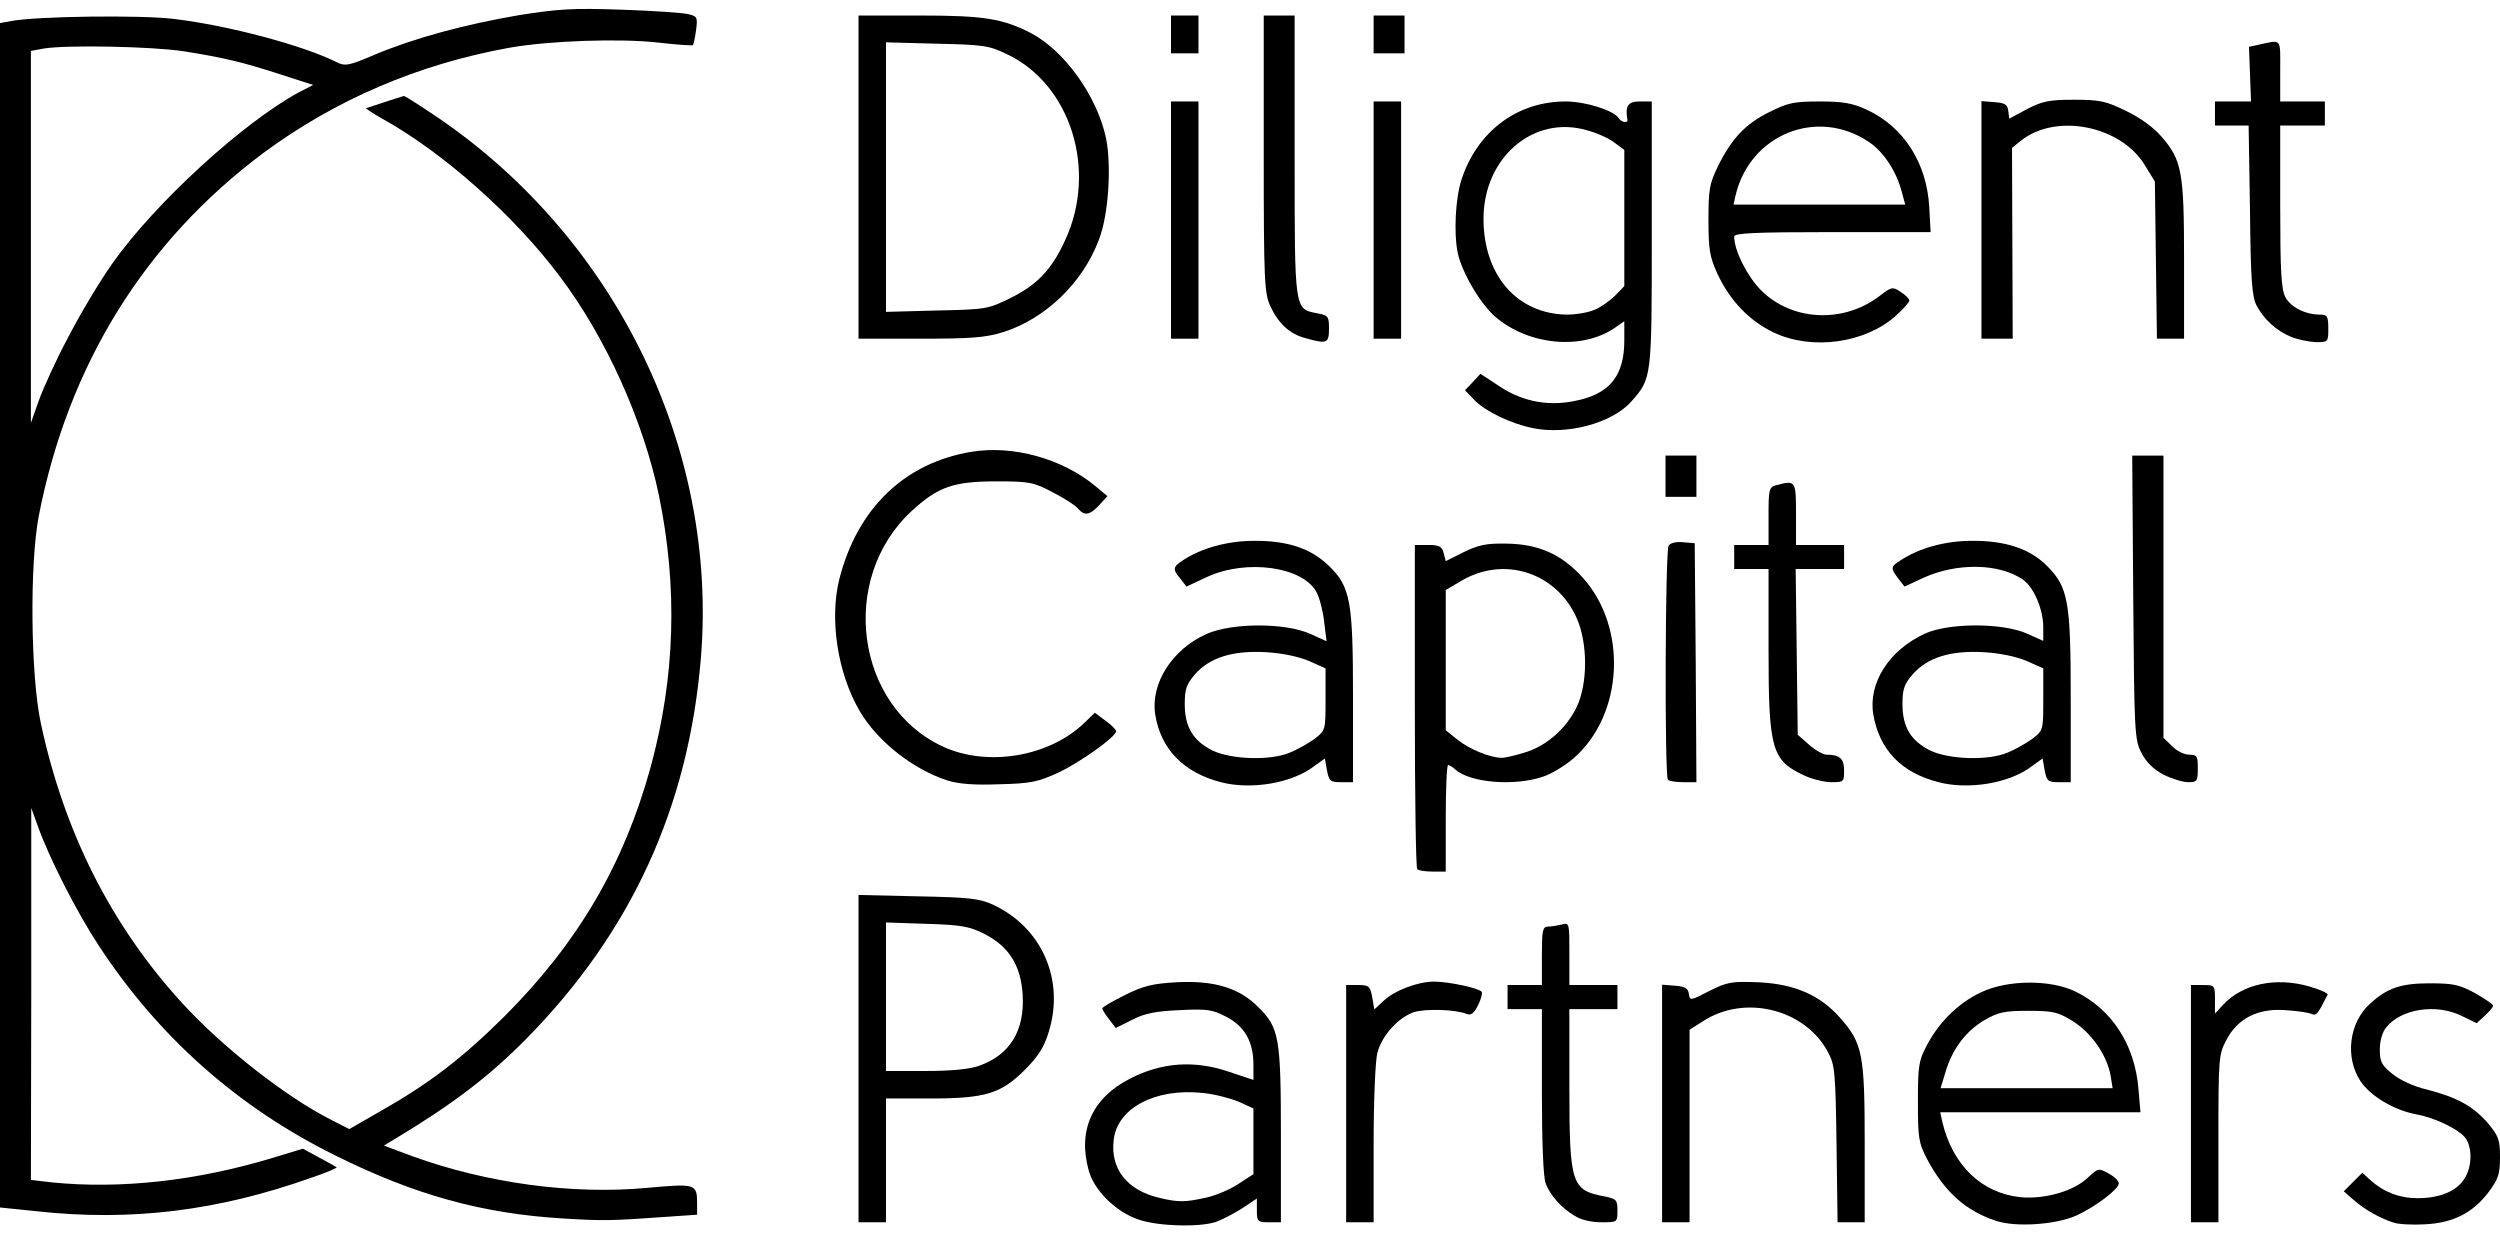 <svg viewBox="0 0 160 79" fill="currentColor" xmlns="http://www.w3.org/2000/svg"><path d="M72.857 78.049C71.429 77.565 70 76.178 69.67 74.88C68.967 72.328 69.912 70.26 72.33 69.027C74.352 67.993 76.418 67.839 78.637 68.587L80.22 69.115V68.125C80.22 66.673 79.648 65.661 78.462 65.067C77.582 64.605 77.231 64.561 75.495 64.649C73.978 64.715 73.275 64.847 72.462 65.265L71.407 65.793L70.989 65.243C70.747 64.935 70.549 64.627 70.549 64.539C70.549 64.451 71.209 64.076 72 63.681C73.187 63.086 73.78 62.954 75.275 62.866C77.692 62.734 79.319 63.218 80.549 64.473C81.868 65.793 81.978 66.387 81.978 72.702V78.225H81.209C80.484 78.225 80.44 78.181 80.44 77.455V76.707L79.516 77.323C78.989 77.653 78.242 78.049 77.824 78.203C76.747 78.555 74.132 78.489 72.857 78.049ZM77.121 76.662C77.714 76.552 78.659 76.156 79.209 75.804L80.22 75.144V70.942L79.253 70.501C78.725 70.281 77.692 70.017 76.989 69.951C73.934 69.621 71.495 70.92 71.275 72.966C71.055 74.814 72.132 76.178 74.198 76.662C75.385 76.948 75.846 76.948 77.121 76.662Z" fill="currentColor"/><path d="M127.758 78.137C125.802 77.499 124.462 76.288 123.341 74.198C122.791 73.142 122.747 72.856 122.747 70.523C122.747 68.213 122.791 67.905 123.319 66.893C124.132 65.375 125.341 64.187 126.791 63.505C128.506 62.69 131.253 62.69 132.835 63.461C135.165 64.605 136.615 66.849 136.857 69.643L136.989 71.184H124.176L124.308 71.8C124.967 74.572 126.813 76.354 129.297 76.618C130.813 76.772 132.703 76.244 133.604 75.386C134.286 74.748 134.308 74.748 134.945 75.1C135.319 75.298 135.604 75.584 135.604 75.738C135.604 76.112 134.044 77.278 132.857 77.807C131.56 78.379 129.011 78.555 127.758 78.137ZM135.077 68.829C134.835 67.509 133.846 66.101 132.659 65.353C131.692 64.759 131.385 64.693 129.802 64.693C128.242 64.693 127.89 64.781 126.967 65.309C125.802 66.013 124.945 67.135 124.505 68.631L124.198 69.643H135.209L135.077 68.829Z" fill="currentColor"/><path d="M153.187 78.247C152.308 77.961 151.363 77.433 150.659 76.817L150 76.244L151.187 75.056L151.692 75.518C152.549 76.288 153.56 76.684 154.725 76.684C156.132 76.684 157.209 76.244 157.714 75.452C158.242 74.66 158.242 73.318 157.714 72.746C157.209 72.196 155.758 71.514 154.637 71.316C153.209 71.052 151.714 70.15 151.077 69.203C150.066 67.685 150.33 65.441 151.692 64.231C152.769 63.24 153.648 62.932 155.495 62.932C157.033 62.932 157.407 63.02 158.418 63.571C159.033 63.922 159.56 64.275 159.56 64.363C159.56 64.451 159.319 64.737 159.033 65.001L158.505 65.485L157.604 65.045C155.978 64.209 153.67 64.539 152.703 65.771C152.484 66.035 152.308 66.607 152.308 67.157C152.308 67.949 152.418 68.169 153.099 68.719C153.582 69.115 154.462 69.533 155.319 69.731C157.275 70.237 158.264 70.788 159.209 71.866C159.912 72.702 160 72.944 160 74.066C160 75.166 159.89 75.452 159.275 76.288C158.264 77.631 156.989 78.269 155.187 78.357C154.396 78.401 153.495 78.357 153.187 78.247Z" fill="currentColor"/><path d="M36.044 77.983C30.879 77.675 26.549 76.486 21.429 73.934C15.209 70.854 10.154 66.365 6.33 60.534C4.923 58.4 3.143 54.901 2.44 52.921L2 51.711V63.614L1.978 75.518L3.319 75.672C7.692 76.112 12.55 75.584 17.429 74.11L19.385 73.516L20.352 74.044C21.298 74.56 21.35 74.577 21.556 74.725C21.156 74.936 20.593 75.144 19.89 75.386C13.934 77.499 8.396 78.181 2.352 77.521L0 77.279V1.477L0.725 1.345C2.33 1.037 9.011 0.949 11.143 1.213C14.637 1.631 19.407 2.907 21.56 3.985C22.088 4.249 22.33 4.205 23.978 3.501C26.483 2.445 29.736 1.565 33.209 0.971C35.692 0.575 36.659 0.509 39.758 0.619C41.758 0.685 43.692 0.817 44.044 0.905C44.615 1.037 44.659 1.103 44.55 1.917C44.483 2.401 44.396 2.819 44.352 2.885C44.308 2.929 43.319 2.863 42.176 2.731C39.736 2.445 35.143 2.599 32.571 3.061C26.747 4.117 21.473 6.384 16.879 9.772C9.275 15.449 4.374 23.326 2.484 33.008C1.89 36.088 1.956 43.239 2.615 46.298C4.11 53.273 7.121 59.236 11.67 64.209C14.242 67.025 18.308 70.216 21.231 71.69L22.352 72.262L24.308 71.14C27.494 69.335 29.604 67.707 32.308 65.023C36.989 60.336 39.934 55.319 41.648 49.07C43.209 43.327 43.385 37.629 42.176 31.732C41.187 26.957 38.769 21.588 35.846 17.715C32.923 13.799 28.352 9.75 24.462 7.594C23.934 7.308 23.407 6.934 23.407 6.934C23.407 6.934 25.385 6.274 25.846 6.142C26.044 6.208 27.077 6.89 28.154 7.616C39.472 15.383 45.956 28.761 44.857 42.117C44.066 51.667 40.396 59.676 33.648 66.519C31.297 68.895 28.989 70.656 25.297 72.878L24.571 73.318L26.396 74C31.209 75.738 36.637 76.464 41.407 76.024C44.55 75.738 44.615 75.76 44.615 77.058V77.741L42.703 77.873C39.055 78.137 38.571 78.137 36.044 77.983ZM4.374 21.566C5.121 20.114 6.396 17.98 7.209 16.835C9.934 12.985 15.56 7.836 19.143 5.9L20.044 5.438L17.934 4.756C15.407 3.941 14.352 3.699 11.758 3.281C9.736 2.973 4.286 2.863 2.813 3.105L1.978 3.259V27.067L2.484 25.637C2.769 24.845 3.604 22.996 4.374 21.566Z" fill="currentColor"/><path d="M54.945 57.278L58.747 57.365C62.022 57.431 62.659 57.498 63.538 57.894C66.681 59.346 68.154 62.712 67.121 66.035C66.835 67.003 66.44 67.619 65.604 68.455C64.066 69.995 63.077 70.303 59.517 70.303H56.703V78.225H54.945V57.278ZM62.659 68.213C64.637 67.509 65.582 65.969 65.451 63.681C65.341 61.81 64.593 60.578 62.989 59.764C62.066 59.302 61.56 59.192 59.319 59.126L56.703 59.038V68.543H59.209C60.879 68.543 62.022 68.433 62.659 68.213Z" fill="currentColor"/><path d="M86.154 63.042H86.923C87.604 63.042 87.692 63.108 87.824 63.834L87.956 64.605L88.549 64.055C89.231 63.395 90.747 62.822 91.78 62.822C92.703 62.822 94.681 63.24 94.835 63.483C94.879 63.571 94.791 63.967 94.593 64.341C94.33 64.869 94.132 65.001 93.868 64.891C93.165 64.605 91.253 64.539 90.484 64.781C89.495 65.111 88.44 66.277 88.154 67.377C88.022 67.839 87.912 70.413 87.912 73.23V78.225H86.154V63.042Z" fill="currentColor"/><path d="M100.769 77.807C99.89 77.279 99.209 76.486 98.923 75.738C98.769 75.364 98.681 73.054 98.681 69.841V64.583H96.484V63.042H98.681V61.172C98.681 59.544 98.725 59.302 99.077 59.302C99.275 59.302 99.67 59.236 99.956 59.17C100.44 59.038 100.44 59.06 100.44 61.04V63.042H103.516V64.583H100.44V69.533C100.44 75.804 100.571 76.178 102.703 76.574C103.451 76.728 103.516 76.794 103.516 77.477C103.516 78.225 103.516 78.225 102.484 78.225C101.846 78.225 101.165 78.071 100.769 77.807Z" fill="currentColor"/><path d="M106.374 63.02L107.209 63.086C107.846 63.13 108.044 63.262 108.088 63.614C108.154 64.055 108.176 64.055 109.407 63.416C110.549 62.844 110.813 62.8 112.549 62.866C114.857 62.976 116.484 63.681 117.78 65.155C119.209 66.783 119.341 67.465 119.341 73.208V78.225H117.604L117.538 73.23C117.473 68.587 117.429 68.147 116.989 67.333C115.516 64.561 111.626 63.614 108.967 65.375L108.132 65.903V78.225H106.374V63.02Z" fill="currentColor"/><path d="M140.22 63.042H140.989C141.736 63.042 141.758 63.064 141.758 63.944V64.869L142.286 64.297C143.516 62.976 145.648 62.514 147.78 63.13C148.484 63.328 149.011 63.571 148.967 63.658C148.33 64.935 148.242 65.023 147.934 64.891C147.736 64.803 146.989 64.693 146.264 64.649C144.505 64.517 143.209 65.177 142.484 66.563C142 67.487 141.978 67.707 141.978 72.878V78.225H140.22V63.042Z" fill="currentColor"/><path d="M90.703 55.627C90.615 55.561 90.549 50.852 90.549 45.176V34.878H91.407C92.11 34.878 92.286 34.966 92.396 35.406L92.528 35.912L93.67 35.34C94.615 34.878 95.143 34.768 96.374 34.79C98.44 34.812 99.912 35.45 101.275 36.946C104.176 40.137 103.912 45.704 100.747 48.498C100.198 48.982 99.297 49.532 98.747 49.708C96.945 50.325 94.132 50.104 93.165 49.268C92.989 49.092 92.747 48.96 92.681 48.96C92.593 48.96 92.528 50.501 92.528 52.371V55.781H91.692C91.231 55.781 90.769 55.715 90.703 55.627ZM97.56 48.168C98.967 47.75 100.22 46.65 100.901 45.264C101.626 43.767 101.626 41.149 100.901 39.543C99.604 36.638 96.264 35.56 93.538 37.166L92.528 37.761V46.738L93.297 47.354C94.022 47.926 95.297 48.476 96.066 48.498C96.242 48.52 96.923 48.366 97.56 48.168Z" fill="currentColor"/><path d="M60.637 49.95C58.44 49.246 56.154 47.442 55.033 45.528C53.604 43.107 53.077 39.631 53.714 37.078C54.857 32.546 57.89 29.619 62.176 28.915C64.835 28.475 68 29.355 70.11 31.116L70.879 31.754L70.352 32.326C69.736 32.986 69.407 33.03 68.989 32.546C68.835 32.348 68.11 31.886 67.385 31.512C66.132 30.852 65.89 30.808 63.736 30.808C61.033 30.808 60.022 31.16 58.352 32.7C53.648 37.034 54.747 45.22 60.374 47.794C63.209 49.092 67.143 48.432 69.385 46.276L70.066 45.616L70.747 46.122C71.121 46.386 71.429 46.694 71.429 46.804C71.429 47.156 69.077 48.828 67.692 49.466C66.44 50.038 65.956 50.148 63.956 50.192C62.33 50.258 61.341 50.17 60.637 49.95Z" fill="currentColor"/><path d="M78.132 50.06C75.758 49.444 74.286 47.948 73.934 45.726C73.626 43.745 75.011 41.567 77.209 40.577C78.835 39.851 82.242 39.851 83.824 40.555L84.901 41.039L84.747 39.807C84.681 39.147 84.462 38.289 84.264 37.915C83.407 36.264 79.78 35.758 77.253 36.924L75.934 37.541L75.56 37.056C75.033 36.44 75.055 36.286 75.692 35.868C76.879 35.076 78.571 34.614 80.242 34.614C82.396 34.592 83.89 35.098 85.033 36.198C86.44 37.562 86.593 38.443 86.593 44.714V50.06H85.824C85.143 50.06 85.055 49.994 84.923 49.29L84.791 48.542L84.088 49.048C82.681 50.126 80.066 50.566 78.132 50.06ZM82.549 48.168C83.033 47.97 83.736 47.574 84.132 47.288C84.835 46.738 84.835 46.738 84.835 44.758V42.777L83.802 42.315C83.143 42.029 82.11 41.809 81.077 41.743C78.923 41.611 77.429 42.073 76.484 43.151C75.934 43.789 75.824 44.097 75.824 45.066C75.824 46.54 76.374 47.42 77.604 48.036C78.813 48.608 81.297 48.696 82.549 48.168Z" fill="currentColor"/><path d="M124.066 50.06C121.67 49.444 120.286 47.992 119.89 45.726C119.56 43.702 120.901 41.611 123.187 40.555C124.725 39.851 128.176 39.851 129.736 40.555L130.769 41.017V40.159C130.769 38.993 130.176 37.606 129.473 37.1C127.956 36.044 125.231 36 123.077 36.99L121.89 37.541L121.495 37.034C120.989 36.374 120.989 36.264 121.626 35.868C122.813 35.076 124.505 34.614 126.176 34.614C128.352 34.592 129.912 35.12 131.011 36.22C132.374 37.584 132.527 38.487 132.527 44.714V50.06H131.758C131.077 50.06 130.989 49.994 130.857 49.29L130.725 48.542L130.022 49.048C128.615 50.126 126 50.566 124.066 50.06ZM128.484 48.168C128.967 47.97 129.67 47.574 130.066 47.288C130.769 46.738 130.769 46.738 130.769 44.758V42.777L129.736 42.315C129.077 42.029 128.044 41.809 127.011 41.743C124.857 41.611 123.363 42.073 122.418 43.151C121.868 43.789 121.758 44.097 121.758 45.066C121.758 46.54 122.308 47.42 123.538 48.036C124.747 48.608 127.231 48.696 128.484 48.168Z" fill="currentColor"/><path d="M106.747 49.906C106.527 49.708 106.571 35.252 106.791 34.922C106.901 34.746 107.275 34.658 107.714 34.702L108.462 34.768L108.527 42.425L108.571 50.06H107.736C107.275 50.06 106.813 49.994 106.747 49.906Z" fill="currentColor"/><path d="M115.495 49.642C113.385 48.674 113.187 47.97 113.187 41.589V36.418H110.989V34.878H113.187V33.03C113.187 31.314 113.209 31.182 113.692 31.049C114.923 30.72 114.945 30.764 114.945 32.898V34.878H118.022V36.418H114.923L115.055 47.024L115.78 47.662C116.176 48.014 116.681 48.3 116.901 48.3C117.736 48.3 118.022 48.542 118.022 49.312C118.022 50.038 118 50.06 117.209 50.06C116.747 50.06 115.978 49.862 115.495 49.642Z" fill="currentColor"/><path d="M138.462 49.576C137.802 49.224 137.363 48.784 137.055 48.19C136.615 47.354 136.593 46.892 136.527 38.245L136.462 29.157H138.462V47.222L139.011 47.75C139.297 48.058 139.802 48.3 140.11 48.3C140.615 48.3 140.659 48.388 140.659 49.18C140.659 49.994 140.615 50.06 140.044 50.06C139.714 50.06 138.989 49.84 138.462 49.576Z" fill="currentColor"/><path d="M106.593 29.157H108.571V31.798H106.593V29.157Z" fill="currentColor"/><path d="M98.088 27.397C96.681 27.111 95.055 26.319 94.374 25.615L93.758 24.977L94.264 24.448L94.747 23.921L95.846 24.647C97.319 25.659 98.967 26.011 100.681 25.681C102.989 25.263 103.956 24.096 103.956 21.786V20.554L103.363 20.972C101.253 22.424 97.846 22.116 95.692 20.268C94.747 19.454 93.56 17.43 93.297 16.197C93.033 14.921 93.143 12.699 93.538 11.489C94.549 8.408 97.099 6.494 100.198 6.494C101.473 6.494 103.297 7.066 103.604 7.572C103.78 7.836 104.198 7.902 104.154 7.66C104 6.758 104.198 6.494 104.945 6.494H105.714V14.965C105.714 24.229 105.714 24.206 104.418 25.681C103.209 27.067 100.33 27.859 98.088 27.397ZM102.044 19.828C102.44 19.674 103.011 19.256 103.363 18.926L103.956 18.31V9.596L103.363 9.156C103.055 8.892 102.242 8.518 101.582 8.342C98.154 7.33 94.945 10.08 94.945 13.997C94.945 17.628 97.099 20.092 100.286 20.136C100.857 20.136 101.648 20.004 102.044 19.828Z" fill="currentColor"/><path d="M83.516 21.632C82.528 21.368 81.802 20.686 81.297 19.586C80.923 18.772 80.879 17.98 80.879 9.86V0.993H82.857V9.97C82.857 19.916 82.835 19.762 84.286 20.048C85.011 20.18 85.055 20.246 85.055 21.038C85.055 21.984 84.923 22.028 83.516 21.632Z" fill="currentColor"/><path d="M113.516 21.28C111.956 20.532 110.725 19.256 109.912 17.517C109.429 16.439 109.341 15.999 109.341 14.085C109.341 12.127 109.407 11.753 109.934 10.674C110.813 8.87 111.714 7.924 113.231 7.176C114.418 6.582 114.791 6.494 116.462 6.494C117.978 6.494 118.571 6.604 119.473 7.022C121.846 8.122 123.319 10.432 123.473 13.271L123.56 14.855H117.275C112.22 14.855 110.989 14.921 110.989 15.141C110.989 16.043 111.824 17.694 112.725 18.596C114.703 20.554 117.978 20.708 120.286 18.948C121.055 18.354 121.121 18.332 121.648 18.684C121.956 18.882 122.198 19.124 122.198 19.234C122.198 19.344 121.824 19.762 121.341 20.202C119.385 21.962 115.978 22.446 113.516 21.28ZM121.714 12.281C121.363 10.938 120.527 9.684 119.582 9.068C116.286 6.868 112 8.606 111.077 12.501L110.945 13.095H121.934L121.714 12.281Z" fill="currentColor"/><path d="M146.593 21.544C145.67 21.148 144.923 20.466 144.44 19.586C144.132 19.036 144.044 18.046 144 13.491L143.912 8.034H141.758V6.494H144.066L143.934 2.995L144.549 2.863C146.066 2.533 145.934 2.401 145.934 4.536V6.494H148.791V8.034H145.934V13.205C145.934 17.341 146 18.53 146.264 19.014C146.593 19.652 147.538 20.136 148.484 20.136C148.945 20.136 149.011 20.246 149.011 21.016C149.011 21.896 149.011 21.896 148.198 21.896C147.736 21.874 147.011 21.72 146.593 21.544Z" fill="currentColor"/><path d="M54.945 0.993H58.857C62.967 0.993 64.154 1.191 65.934 2.093C68.11 3.215 70.22 6.142 70.791 8.87C71.143 10.652 70.945 13.777 70.33 15.339C69.297 18.112 66.901 20.4 64.198 21.258C63.055 21.61 62.154 21.676 58.879 21.676H54.945V0.993ZM64.659 19.08C66.352 18.244 67.297 17.276 68.154 15.405C70.264 10.916 68.528 5.372 64.418 3.457C63.297 2.907 62.901 2.863 59.956 2.797L56.703 2.709V19.96L59.956 19.872C63.099 19.806 63.231 19.784 64.659 19.08Z" fill="currentColor"/><path d="M74.945 6.494H76.703V21.676H74.945V6.494Z" fill="currentColor"/><path d="M87.912 6.494H89.67V21.676H87.912V6.494Z" fill="currentColor"/><path d="M126.813 6.472L127.648 6.538C128.308 6.582 128.484 6.692 128.527 7.088L128.593 7.594L129.736 6.978C130.725 6.472 131.143 6.384 132.747 6.384C134.418 6.384 134.791 6.472 136.088 7.11C136.967 7.528 137.868 8.188 138.33 8.738C139.648 10.256 139.78 11.005 139.78 16.659V21.676H138.044L137.912 11.621L137.253 10.542C135.692 8.034 131.582 7.22 129.341 9.002L128.769 9.464L128.813 21.676H126.813V6.472Z" fill="currentColor"/><path d="M74.945 0.993H76.703V3.413H74.945V0.993Z" fill="currentColor"/><path d="M87.912 0.993H89.89V3.413H87.912V0.993Z" fill="currentColor"/></svg>